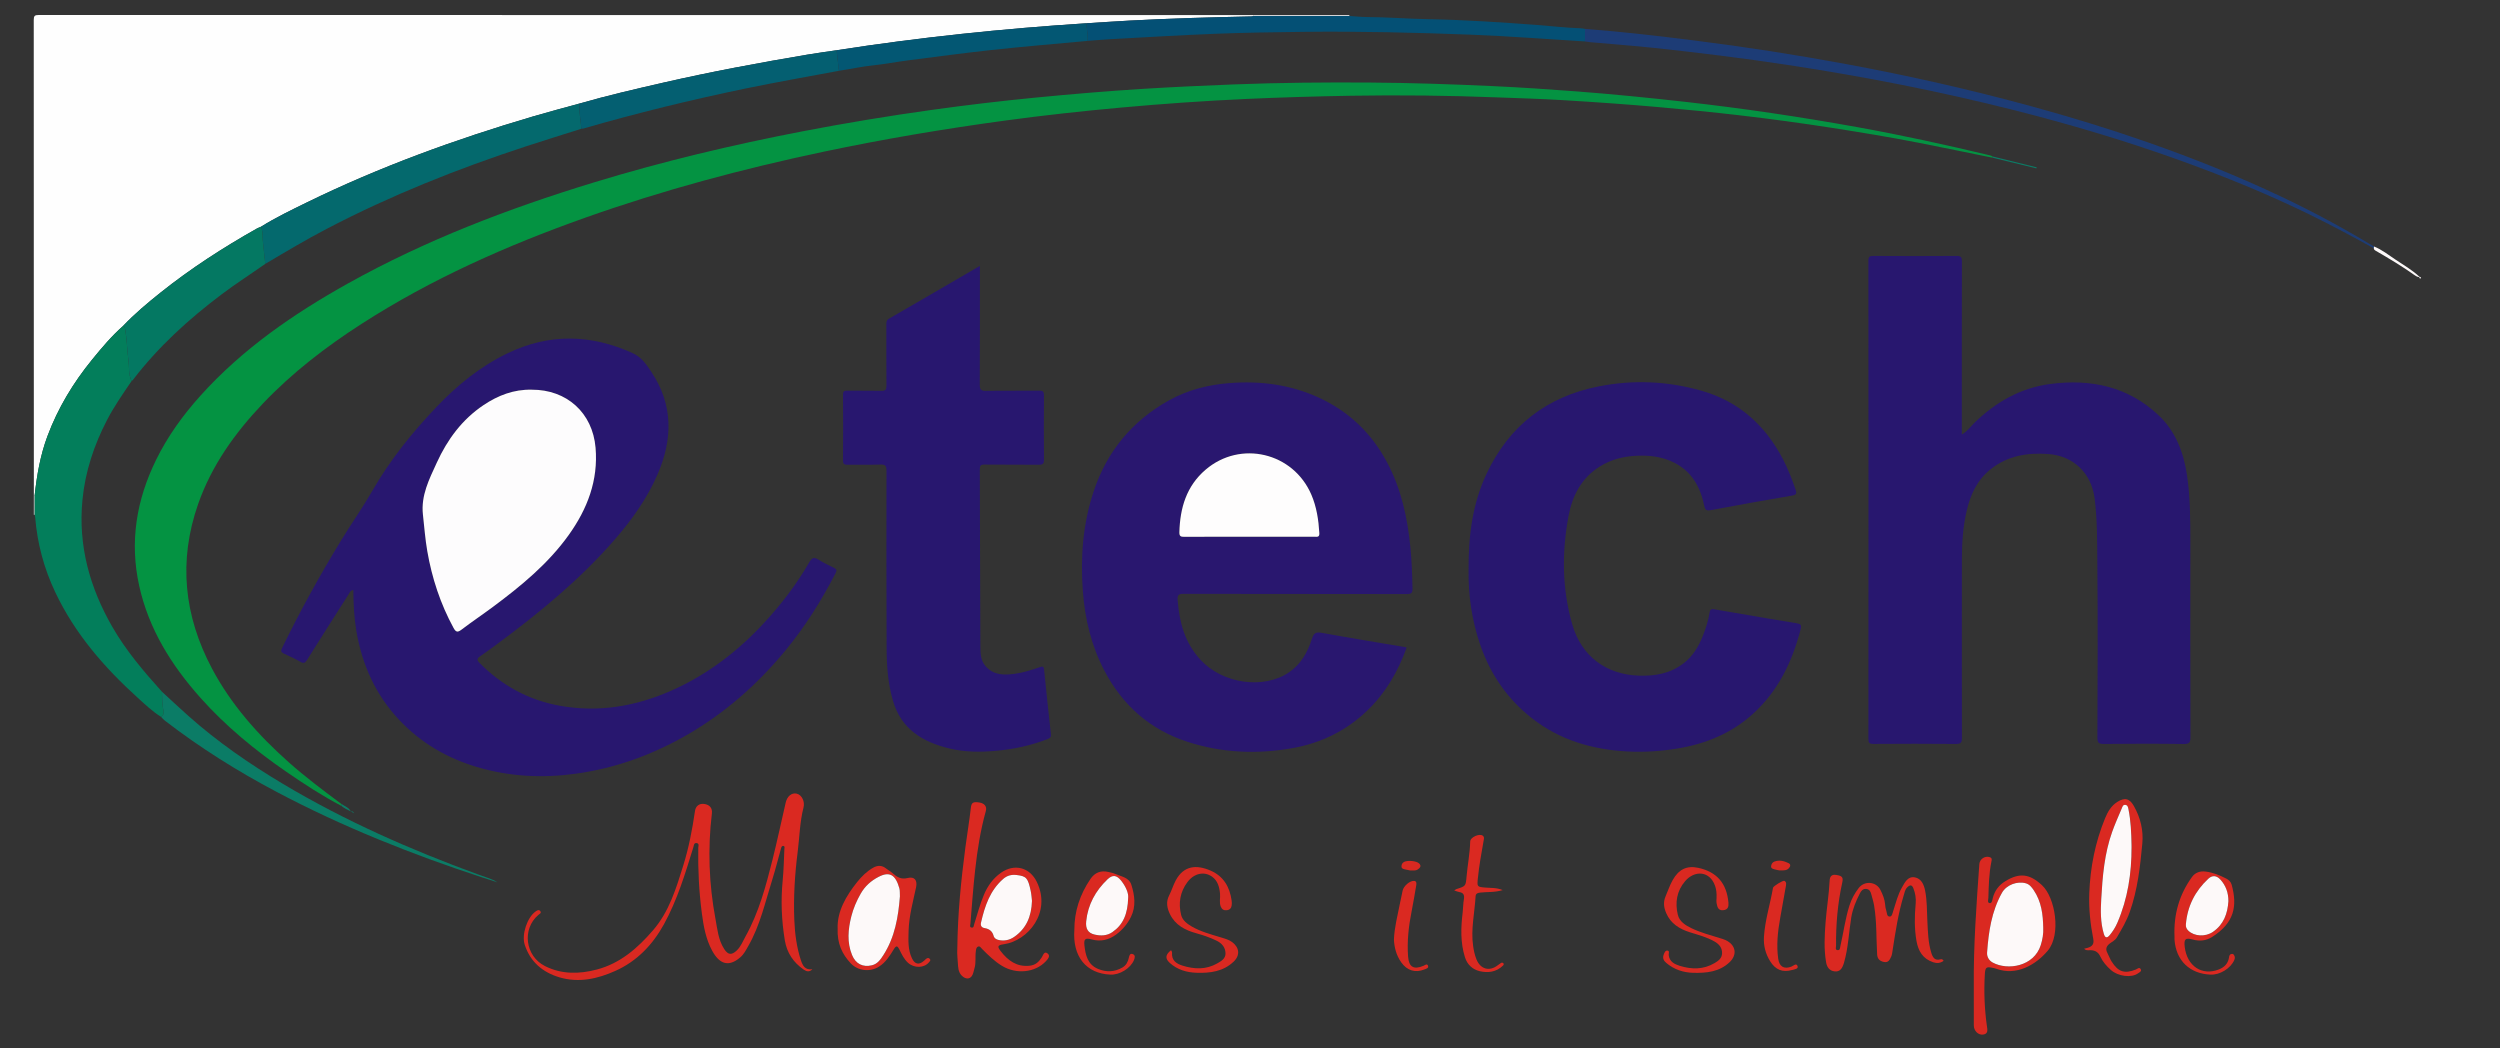 <?xml version="1.0" encoding="utf-8"?>
<!-- Generator: Adobe Illustrator 16.0.0, SVG Export Plug-In . SVG Version: 6.00 Build 0)  -->
<!DOCTYPE svg PUBLIC "-//W3C//DTD SVG 1.1//EN" "http://www.w3.org/Graphics/SVG/1.1/DTD/svg11.dtd">
<svg version="1.1" id="Layer_0_xA0_Image_1_" xmlns="http://www.w3.org/2000/svg" xmlns:xlink="http://www.w3.org/1999/xlink"
	 x="0px" y="0px" width="537.376px" height="225.266px" viewBox="0 0 537.376 225.266" enable-background="new 0 0 537.376 225.266"
	 xml:space="preserve">
<rect x="0" y="0" width="537.376" height="225.266" fill="#333333" stroke="none"/>
<path fill-rule="evenodd" clip-rule="evenodd" fill="#FEFEFE" d="M7.276,106.45c0-34.051,0.004-68.103-0.022-102.154
	c0-0.875,0.197-1.073,1.073-1.072c87.055,0.023,174.11,0.021,261.165,0.021c-0.001,0.061-0.001,0.123-0.001,0.184
	c-0.15,0.034-0.302,0.096-0.453,0.099c-8.778,0.189-17.555,0.423-26.323,0.903c-3.061,0.167-6.119,0.377-9.179,0.568
	c-17.986,1.156-35.896,3.024-53.708,5.801c-2.104,0.313-4.214,0.593-6.312,0.948c-10.384,1.753-20.735,3.678-31.002,6.032
	c-6.037,1.384-12.071,2.778-18.025,4.495c-3.283,0.909-6.58,1.771-9.846,2.734c-16.681,4.912-32.982,10.833-48.626,18.474
	c-3.372,1.647-6.757,3.28-9.95,5.269c-0.282,0.122-0.579,0.219-0.845,0.369c-7.264,4.094-14.253,8.606-20.771,13.816
	c-2.783,2.225-5.518,4.517-7.979,7.109c-2.481,2.187-4.601,4.71-6.681,7.263c-4.063,4.985-7.352,10.426-9.604,16.474
	c-1.524,4.093-2.265,8.349-2.733,12.666C7.396,106.446,7.336,106.446,7.276,106.45z"/>
<path fill-rule="evenodd" clip-rule="evenodd" fill="#FDF9F9" d="M269.491,3.429c0-0.061,0-0.123,0.001-0.184
	c6.849,0,13.698,0,20.548,0c0.001,0.061,0.001,0.122,0.001,0.184C283.19,3.429,276.341,3.429,269.491,3.429z"/>
<path fill-rule="evenodd" clip-rule="evenodd" fill="#FDF9F9" d="M7.276,106.45c0.06-0.004,0.119-0.004,0.179-0.001
	c-0.001,1.402-0.002,2.803-0.003,4.205l-0.088,0.002l-0.087-0.003C7.276,109.252,7.276,107.851,7.276,106.45z"/>
<path fill-rule="evenodd" clip-rule="evenodd" fill="#28176F" d="M421.692,93.404c1.229-0.725,1.903-1.742,2.742-2.556
	c4.58-4.437,9.902-7.473,16.256-8.311c8.735-1.152,16.786,0.545,23.358,6.784c3.61,3.426,5.323,7.925,6.046,12.792
	c0.715,4.816,0.721,9.672,0.718,14.526c-0.009,13.932-0.016,27.863,0.021,41.795c0.003,1.11-0.172,1.504-1.42,1.486
	c-5.72-0.083-11.44-0.067-17.16-0.01c-1.093,0.012-1.421-0.207-1.417-1.37c0.049-12.569,0.112-25.139-0.013-37.707
	c-0.046-4.569,0.001-9.155-0.588-13.719c-0.697-5.416-4.551-9.151-10.024-9.528c-4.471-0.308-8.651,0.367-12.291,3.247
	c-2.962,2.343-4.397,5.531-5.21,9.076c-0.756,3.302-1.002,6.665-1.004,10.047c-0.006,12.881-0.022,25.761,0.008,38.641
	c0.002,1.005-0.214,1.323-1.274,1.313c-5.915-0.055-11.83-0.048-17.744-0.005c-0.887,0.007-1.086-0.229-1.085-1.097
	c0.022-34.244,0.023-68.488-0.003-102.732c-0.001-0.912,0.271-1.068,1.107-1.063c5.954,0.036,11.908,0.042,17.86-0.004
	c0.95-0.007,1.137,0.284,1.136,1.172c-0.029,11.908-0.02,23.815-0.02,35.723C421.692,92.332,421.692,92.758,421.692,93.404z"/>
<path fill-rule="evenodd" clip-rule="evenodd" fill="#29176F" d="M302.353,139.216c-1.837,5.1-4.467,9.644-8.349,13.414
	c-4.524,4.393-9.952,7.059-16.104,8.167c-7.627,1.374-15.205,1.059-22.618-1.335c-8.066-2.604-13.953-7.812-17.877-15.274
	c-2.814-5.354-4.199-11.09-4.646-17.109c-0.546-7.346,0.008-14.554,2.356-21.561c2.87-8.563,8.288-15.081,16.164-19.465
	c4.03-2.244,8.435-3.362,13.056-3.713c6.608-0.503,12.994,0.33,19.041,3.082c6.483,2.951,11.397,7.63,14.761,13.928
	c3.061,5.73,4.396,11.925,5.031,18.321c0.292,2.939,0.387,5.883,0.447,8.833c0.021,0.999-0.282,1.191-1.229,1.189
	c-15.992-0.03-31.984-0.011-47.975-0.047c-1.071-0.003-1.356,0.249-1.276,1.331c0.355,4.787,1.542,9.197,4.917,12.854
	c4.744,5.141,13.556,6.425,19.046,2.669c2.558-1.749,3.978-4.315,4.887-7.146c0.401-1.249,0.817-1.567,2.136-1.325
	c6.006,1.101,12.036,2.073,18.058,3.093C302.215,139.126,302.246,139.156,302.353,139.216z M268.56,115.375
	c4.668,0,9.337,0,14.006,0.001c0.534,0,1.076,0.144,1.024-0.771c-0.166-2.847-0.583-5.639-1.715-8.273
	c-3.904-9.084-15.247-11.771-22.735-5.368c-4.112,3.516-5.491,8.207-5.633,13.419c-0.023,0.864,0.263,1.016,1.047,1.011
	C259.223,115.357,263.891,115.375,268.56,115.375z"/>
<path fill-rule="evenodd" clip-rule="evenodd" fill="#28176F" d="M75.95,126.814c-0.699,0.137-0.854,0.677-1.106,1.071
	c-2.961,4.638-5.914,9.282-8.832,13.948c-0.409,0.654-0.712,0.845-1.44,0.424c-1.139-0.659-2.342-1.211-3.541-1.76
	c-0.623-0.285-0.718-0.549-0.398-1.206c3.872-7.945,8.133-15.676,12.74-23.215c2.18-3.567,4.603-6.993,6.683-10.616
	c3.809-6.633,8.566-12.521,13.81-18.027c4.458-4.682,9.446-8.726,15.326-11.541c8.915-4.268,17.824-4.047,26.766-0.003
	c1.95,0.882,3.015,2.487,4.096,4.118c4.664,7.034,4.563,14.374,1.315,21.898c-2.264,5.246-5.542,9.827-9.263,14.108
	c-7.448,8.567-16.167,15.715-25.258,22.436c-1.214,0.897-2.433,1.792-3.68,2.644c-0.644,0.438-0.701,0.774-0.129,1.356
	c4.818,4.9,10.579,8.05,17.344,9.259c8.357,1.495,16.354,0.104,24.04-3.311c7.628-3.389,14.128-8.367,19.772-14.458
	c3.717-4.012,7.038-8.354,9.772-13.103c0.584-1.016,1.063-1.118,2.001-0.525c1.044,0.66,2.167,1.204,3.286,1.737
	c0.583,0.277,0.665,0.551,0.371,1.121c-3.039,5.908-6.555,11.507-10.787,16.64c-6.156,7.466-13.331,13.745-21.784,18.508
	c-7.242,4.08-14.934,6.825-23.201,7.977c-7.242,1.009-14.366,0.652-21.374-1.438c-6.383-1.905-11.979-5.156-16.586-10.021
	c-5.14-5.428-8.065-11.928-9.297-19.241C76.113,132.722,75.97,129.818,75.95,126.814z M114.282,83.765
	c-3.833-0.088-7.234,1.225-10.352,3.317c-4.603,3.089-7.772,7.397-10.041,12.368c-1.616,3.539-3.439,7.05-2.979,11.176
	c0.292,2.617,0.484,5.242,0.935,7.842c1.005,5.804,2.819,11.321,5.643,16.506c0.497,0.91,0.869,1.012,1.715,0.367
	c2.217-1.688,4.536-3.241,6.772-4.905c6.038-4.492,11.843-9.251,16.268-15.433c4.007-5.597,6.377-11.74,5.773-18.775
	C127.372,88.744,121.843,83.729,114.282,83.765z"/>
<path fill-rule="evenodd" clip-rule="evenodd" fill="#28176F" d="M315.668,122.566c-0.044-7.604,0.89-14.439,3.913-20.826
	c4.849-10.241,12.9-16.475,24.014-18.677c7.421-1.47,14.787-1.162,22.078,0.907c8.079,2.292,13.764,7.411,17.59,14.761
	c1.091,2.096,1.937,4.29,2.702,6.519c0.247,0.716,0.259,1.106-0.749,1.275c-5.833,0.979-11.65,2.046-17.465,3.132
	c-0.87,0.162-1.227,0.021-1.414-0.903c-0.813-3.996-2.631-7.348-6.425-9.283c-2.545-1.298-5.277-1.64-8.109-1.506
	c-2.841,0.134-5.5,0.786-7.931,2.31c-3.965,2.486-5.908,6.301-6.724,10.686c-1.452,7.796-1.393,15.602,0.814,23.272
	c1.951,6.783,7.216,10.743,14.282,10.998c3.499,0.127,6.796-0.455,9.654-2.655c2.032-1.563,3.269-3.684,4.178-6.017
	c0.618-1.586,1.145-3.216,1.406-4.898c0.112-0.729,0.42-0.793,1.002-0.692c3.81,0.659,7.62,1.31,11.431,1.958
	c2.097,0.356,4.193,0.718,6.294,1.045c0.792,0.123,1.091,0.32,0.845,1.271c-1.799,6.96-4.796,13.229-10.2,18.147
	c-4.578,4.168-10.049,6.452-16.087,7.469c-3.681,0.618-7.399,0.873-11.132,0.659c-7.466-0.428-14.383-2.457-20.357-7.141
	c-5.203-4.079-8.816-9.294-11.01-15.51C316.338,133.398,315.589,127.746,315.668,122.566z"/>
<path fill-rule="evenodd" clip-rule="evenodd" fill="#049342" d="M73.371,173.22c-4.123-2.162-8.016-4.7-11.842-7.338
	c-6.738-4.644-13.036-9.812-18.487-15.939c-6.217-6.99-11.075-14.743-13.124-24.024c-2.095-9.492-0.583-18.497,3.659-27.124
	c2.481-5.043,5.745-9.555,9.497-13.728c9.042-10.056,20.003-17.598,31.714-24.134c16.728-9.335,34.519-16.111,52.791-21.697
	c14.765-4.514,29.762-8.083,44.919-11.005c9.213-1.776,18.468-3.306,27.759-4.601c7.452-1.04,14.924-1.93,22.416-2.657
	c7.769-0.753,15.541-1.414,23.332-1.892c6.4-0.392,12.803-0.686,19.21-0.935c9.838-0.381,19.677-0.469,29.519-0.398
	c8.671,0.063,17.34,0.357,26.002,0.756c6.052,0.279,12.1,0.681,18.141,1.144c7.777,0.595,15.537,1.367,23.29,2.238
	c12.451,1.398,24.836,3.239,37.163,5.463c9.575,1.727,19.077,3.812,28.539,6.08c0.146,0.035,0.279,0.131,0.418,0.198
	c-0.005,0.09-0.011,0.181-0.016,0.271c-5.277-1.07-10.552-2.165-15.836-3.202c-6.162-1.21-12.357-2.225-18.562-3.196
	c-6.665-1.042-13.353-1.943-20.051-2.726c-5.662-0.662-11.34-1.215-17.021-1.725c-7.002-0.626-14.012-1.109-21.025-1.532
	c-4.615-0.278-9.24-0.401-13.861-0.58c-10.536-0.409-21.077-0.535-31.618-0.354c-7.501,0.129-15.003,0.351-22.498,0.692
	c-8.961,0.408-17.911,1.039-26.845,1.851c-8.344,0.758-16.674,1.67-24.975,2.801c-13.022,1.774-25.975,3.951-38.84,6.664
	c-17.466,3.684-34.676,8.281-51.501,14.26c-16.736,5.948-32.906,13.105-47.891,22.746c-7.693,4.95-14.918,10.501-21.237,17.146
	c-6.013,6.323-11.033,13.325-13.939,21.65c-4.258,12.199-3.021,23.982,2.987,35.299c4.146,7.808,9.93,14.309,16.506,20.16
	c3.599,3.203,7.443,6.078,11.298,8.947C73.363,172.938,73.367,173.079,73.371,173.22z"/>
<path fill-rule="evenodd" clip-rule="evenodd" fill="#28176F" d="M210.625,57.154c0,8.648,0.021,17.091-0.026,25.534
	c-0.006,1.078,0.282,1.344,1.339,1.326c3.812-0.066,7.626-0.001,11.439-0.046c0.829-0.009,1.032,0.239,1.025,1.043
	c-0.037,4.591-0.04,9.183,0.001,13.774c0.008,0.871-0.233,1.126-1.111,1.115c-3.891-0.046-7.782,0.006-11.673-0.042
	c-0.839-0.01-1.015,0.24-1.012,1.04c0.052,12.646,0.052,25.29,0.121,37.935c0.008,1.52,0.011,3.113,1.147,4.395
	c1.728,1.946,3.957,1.907,6.238,1.605c1.85-0.245,3.624-0.82,5.383-1.426c0.513-0.177,0.852-0.244,0.927,0.507
	c0.461,4.625,0.952,9.245,1.468,13.862c0.068,0.607-0.103,0.851-0.662,1.069c-3.554,1.389-7.231,2.182-11.029,2.533
	c-3.422,0.318-6.824,0.31-10.169-0.503c-5.729-1.392-10.328-4.151-12.095-10.262c-1.066-3.686-1.346-7.464-1.361-11.26
	c-0.051-12.723-0.054-25.446-0.025-38.169c0.002-1.071-0.27-1.369-1.335-1.331c-2.332,0.083-4.669,0.003-7.002,0.04
	c-0.704,0.011-1.016-0.1-1.008-0.926c0.042-4.708,0.04-9.417,0.001-14.124c-0.006-0.769,0.266-0.881,0.936-0.871
	c2.451,0.036,4.903-0.019,7.354,0.032c0.838,0.018,1.051-0.27,1.045-1.07c-0.033-4.396-0.014-8.793-0.019-13.19
	c0-0.515,0.007-0.924,0.576-1.252C197.564,64.767,204.011,61.002,210.625,57.154z"/>
<path fill-rule="evenodd" clip-rule="evenodd" fill="#037E5B" d="M7.452,110.654c0.001-1.401,0.002-2.803,0.003-4.205
	c0.468-4.317,1.209-8.573,2.733-12.666c2.252-6.048,5.541-11.489,9.604-16.474c2.08-2.553,4.199-5.076,6.681-7.263
	c0.313,0.157,0.38,0.438,0.437,0.759c0.386,2.19,0.397,4.419,0.694,6.617c0.203,1.498-0.029,3.064,0.679,4.485
	c-1.85,2.721-3.74,5.414-5.261,8.344c-2.809,5.414-4.706,11.09-5.298,17.199c-0.951,9.822,1.551,18.796,6.394,27.25
	c2.95,5.149,6.77,9.622,10.711,14.007c0.027,1.11,0.024,2.214,0.173,3.328c0.085,0.632,0.554,1.538-0.398,2.046
	c-1.846-1.164-3.423-2.668-5.026-4.119c-7.208-6.532-13.5-13.79-17.705-22.675c-2.412-5.096-3.852-10.448-4.309-16.067
	C7.549,111.029,7.49,110.842,7.452,110.654z"/>
<path fill-rule="evenodd" clip-rule="evenodd" fill="#04696D" d="M56.068,48.752c3.193-1.989,6.578-3.622,9.95-5.269
	c15.644-7.64,31.945-13.562,48.626-18.474c3.267-0.962,6.563-1.825,9.846-2.734c-0.021,1.817,0.341,3.6,0.467,5.404
	c-3.986,1.264-7.982,2.496-11.956,3.798c-14.676,4.812-28.984,10.516-42.691,17.671c-4.525,2.362-8.906,4.975-13.295,7.575
	c-0.169-1.716-0.369-3.43-0.538-5.145C56.385,50.65,56.543,49.64,56.068,48.752z"/>
<path fill-rule="evenodd" clip-rule="evenodd" fill="#045075" d="M269.491,3.429c6.85,0,13.699,0,20.55,0
	c1.236,0.081,2.474,0.225,3.711,0.231c4.415,0.023,8.821,0.381,13.227,0.461c7.801,0.142,15.573,0.664,23.344,1.24
	c3.116,0.231,6.221,0.614,9.347,0.713c0.346,0.011,0.688,0.091,1.032,0.14c-0.002,0.898-0.005,1.796-0.007,2.694
	c-8.241-0.495-16.472-1.15-24.724-1.463c-11.922-0.452-23.848-0.74-35.779-0.6c-6.294,0.074-12.59,0.166-18.878,0.412
	c-7.486,0.292-14.965,0.751-22.447,1.155c-1.702,0.091-3.399,0.25-5.098,0.378c0.141-1.276-0.204-2.523-0.231-3.79
	c3.06-0.19,6.118-0.401,9.179-0.568c8.768-0.48,17.544-0.714,26.323-0.903C269.189,3.525,269.341,3.463,269.491,3.429z"/>
<path fill-rule="evenodd" clip-rule="evenodd" fill="#1D3C76" d="M340.694,8.907c0.002-0.898,0.005-1.796,0.007-2.694
	c7.896,0.596,15.758,1.517,23.612,2.502c10.865,1.365,21.683,3.053,32.45,5.045c13.441,2.488,26.763,5.498,39.949,9.104
	c8.349,2.283,16.621,4.813,24.791,7.671c9.838,3.441,19.507,7.299,28.932,11.768c6.799,3.224,13.399,6.801,19.845,10.675
	c-0.01,0.132-0.02,0.264-0.028,0.396c-4.515-2.499-9.058-4.938-13.693-7.208c-8.92-4.369-18.101-8.113-27.435-11.495
	c-12.048-4.364-24.316-8.004-36.736-11.129c-15.903-4-31.979-7.139-48.194-9.595c-9.525-1.444-19.083-2.631-28.661-3.65
	c-4.595-0.489-9.205-0.828-13.809-1.239C341.379,9.027,341.037,8.958,340.694,8.907z"/>
<path fill-rule="evenodd" clip-rule="evenodd" fill="#DA2921" d="M174.627,208.338c-0.648,0.658-1.28,0.494-1.887,0.071
	c-2.204-1.538-3.602-3.616-4.041-6.275c-0.705-4.27-0.884-8.557-0.461-12.876c0.219-2.239,0.261-4.498,0.363-6.748
	c0.01-0.229,0.171-0.607-0.224-0.672c-0.35-0.056-0.437,0.317-0.501,0.546c-0.628,2.201-1.161,4.433-1.851,6.614
	c-1.542,4.873-2.622,9.92-5.215,14.411c-0.48,0.833-0.908,1.696-1.67,2.356c-2.576,2.232-4.529,1.395-6.055-1.399
	c-1.355-2.485-1.854-5.246-2.219-8.029c-0.614-4.673-0.848-9.362-0.774-14.073c0.005-0.356,0.288-0.952-0.349-1.043
	c-0.596-0.086-0.587,0.51-0.705,0.892c-1.75,5.675-3.46,11.378-6.346,16.603c-2.413,4.369-5.777,7.896-10.396,9.966
	c-3.825,1.716-7.848,2.636-12.016,1.402c-3.617-1.071-6.289-3.307-7.487-7.008c-0.711-2.197,0.538-5.889,2.332-7.153
	c0.339-0.239,0.709-0.486,1.016-0.076c0.31,0.413-0.179,0.614-0.407,0.806c-3.585,3.036-2.855,8.861,1.42,11.009
	c3.591,1.803,7.338,1.732,11.121,0.742c5.067-1.327,8.794-4.613,12.105-8.451c3.47-4.021,4.962-8.998,6.496-13.93
	c1.189-3.825,1.94-7.754,2.515-11.718c0.151-1.047,0.922-1.624,1.917-1.504c1.241,0.15,1.854,0.888,1.711,2.071
	c-0.911,7.582-0.63,15.139,0.769,22.625c0.413,2.21,0.6,4.559,1.909,6.538c0.803,1.215,1.549,1.308,2.63,0.306
	c0.904-0.838,1.331-1.992,1.912-3.035c2.886-5.178,4.396-10.853,5.82-16.543c1.018-4.065,1.886-8.168,2.83-12.253
	c0.315-1.364,1.305-2.161,2.346-1.923c1.121,0.257,1.811,1.703,1.484,2.977c-0.806,3.135-0.852,6.375-1.258,9.564
	c-0.62,4.863-0.922,9.75-0.72,14.652c0.12,2.911,0.495,5.803,1.403,8.591C172.517,207.514,173.031,208.581,174.627,208.338z"/>
<path fill-rule="evenodd" clip-rule="evenodd" fill="#047862" d="M56.068,48.752c0.475,0.888,0.317,1.898,0.409,2.827
	c0.169,1.715,0.369,3.429,0.538,5.145c-3.102,2.18-6.295,4.226-9.328,6.509c-7.138,5.373-13.697,11.335-19.141,18.46
	c-0.067,0.087-0.175,0.144-0.264,0.214c-0.708-1.421-0.476-2.987-0.679-4.485c-0.297-2.197-0.308-4.426-0.694-6.617
	c-0.057-0.321-0.124-0.602-0.437-0.759c2.461-2.592,5.196-4.885,7.979-7.109c6.519-5.209,13.507-9.722,20.771-13.816
	C55.489,48.971,55.786,48.874,56.068,48.752z"/>
<path fill-rule="evenodd" clip-rule="evenodd" fill="#045F71" d="M124.958,27.679c-0.126-1.804-0.488-3.587-0.467-5.404
	c5.954-1.716,11.989-3.111,18.025-4.495c10.267-2.354,20.618-4.279,31.002-6.032c2.097-0.354,4.208-0.634,6.312-0.948
	c0.164,1.473,0.327,2.946,0.49,4.418c-6.691,1.259-13.399,2.428-20.069,3.809c-11.724,2.428-23.341,5.268-34.84,8.598
	C125.266,27.668,125.109,27.663,124.958,27.679z"/>
<path fill-rule="evenodd" clip-rule="evenodd" fill="#035773" d="M180.319,15.219c-0.163-1.473-0.326-2.946-0.49-4.418
	C197.641,8.023,215.551,6.156,233.537,5c0.027,1.267,0.372,2.514,0.231,3.79c-6.877,0.644-13.762,1.208-20.627,1.956
	c-5.971,0.65-11.926,1.454-17.884,2.22c-2.579,0.332-5.138,0.83-7.734,1.1C185.121,14.316,182.727,14.861,180.319,15.219z"/>
<path fill-rule="evenodd" clip-rule="evenodd" fill="#DA2921" d="M205.776,203.925c0.08-7.515,0.797-14.655,1.733-21.778
	c0.374-2.847,0.858-5.681,1.179-8.533c0.124-1.101,0.491-1.312,1.786-1.123c1.142,0.165,1.699,0.875,1.44,1.803
	c-1.162,4.164-1.83,8.421-2.305,12.702c-0.429,3.855-0.701,7.729-1.023,11.596c-0.022,0.263-0.217,0.687,0.226,0.783
	c0.529,0.114,0.488-0.4,0.582-0.692c0.689-2.141,1.239-4.325,2.121-6.401c0.805-1.894,1.97-3.51,3.673-4.702
	c2.85-1.994,6.154-1.158,7.678,1.988c3.186,6.578-1.916,12.644-7.058,13.388c-1.382,0.2-1.527,0.45-0.662,1.554
	c1.547,1.973,3.395,3.35,6.136,3.077c1.297-0.128,2.003-0.822,2.652-1.808c0.284-0.431,0.516-1.467,1.286-0.803
	c0.621,0.534,0,1.207-0.448,1.679c-2.285,2.407-6.299,2.811-9.348,0.979c-1.647-0.99-2.999-2.321-4.339-3.672
	c-0.233-0.234-0.435-0.656-0.841-0.498c-0.399,0.154-0.43,0.596-0.485,0.978c-0.179,1.229,0.074,2.492-0.297,3.706
	c-0.135,0.444-0.212,0.913-0.396,1.334c-0.389,0.887-1.188,1.084-1.994,0.517c-0.798-0.563-1.068-1.408-1.129-2.321
	C205.854,206.32,205.691,204.967,205.776,203.925z M221.825,193.65c-0.063-0.51-0.104-1.328-0.272-2.12
	c-0.594-2.803-0.92-3.193-3.02-3.445c-1.05-0.126-2.017,0.071-2.896,0.839c-2.855,2.491-3.948,5.844-4.763,9.354
	c-0.158,0.681,0.076,1.111,0.814,1.231c0.958,0.156,1.623,0.668,1.883,1.645c0.147,0.558,0.594,0.791,1.107,0.901
	c1.198,0.259,2.319,0.022,3.314-0.664C220.588,199.598,221.706,197.031,221.825,193.65z"/>
<path fill-rule="evenodd" clip-rule="evenodd" fill="#DA2921" d="M417.773,206.528c-0.694,0.518-1.42,0.579-2.248,0.305
	c-2.231-0.738-3.209-2.445-3.582-4.601c-0.46-2.651-0.417-5.32-0.167-7.989c0.106-1.144-0.082-2.236-0.492-3.301
	c-0.313-0.813-0.751-0.756-1.301-0.227c-0.51,0.491-0.602,1.161-0.791,1.785c-1.178,3.876-1.771,7.871-2.391,11.86
	c-0.065,0.42-0.106,0.864-0.279,1.243c-0.304,0.665-0.616,1.398-1.605,1.168c-0.894-0.208-1.372-0.654-1.431-1.673
	c-0.198-3.485-0.061-6.995-0.647-10.453c-0.136-0.801-0.384-1.583-0.591-2.371c-0.153-0.582-0.365-1.114-1.085-1.196
	c-0.719-0.083-1.095,0.401-1.355,0.907c-0.854,1.654-1.576,3.375-1.88,5.22c-0.534,3.25-0.633,6.569-1.566,9.759
	c-0.396,1.355-0.962,1.952-2.008,1.835c-1.138-0.128-1.667-0.947-1.839-1.974c-0.482-2.857-0.329-5.737-0.106-8.604
	c0.231-2.978,0.723-5.934,0.872-8.922c0.044-0.872,0.393-1.384,1.388-1.236c1.273,0.191,1.574,0.498,1.333,1.589
	c-0.994,4.497-1.385,9.052-1.342,13.647c0.003,0.329-0.258,0.886,0.346,0.934c0.534,0.043,0.497-0.49,0.58-0.854
	c0.673-2.91,1.046-5.886,1.955-8.745c0.44-1.385,1.117-2.629,2.002-3.769c1.245-1.602,3.735-1.387,4.65,0.416
	c0.51,1.006,0.936,2.046,1.021,3.196c0.032,0.423,0.098,0.857,0.237,1.256c0.169,0.479,0.084,1.288,0.745,1.286
	c0.503-0.002,0.6-0.737,0.75-1.204c0.559-1.736,0.994-3.521,1.912-5.114c0.617-1.069,1.244-2.393,2.742-2.108
	c1.41,0.268,1.949,1.567,2.207,2.856c0.435,2.179,0.369,4.404,0.483,6.612c0.116,2.246,0.161,4.502,0.825,6.683
	c0.307,1.01,0.723,1.832,2.03,1.452C417.372,206.133,417.611,206.219,417.773,206.528z"/>
<path fill-rule="evenodd" clip-rule="evenodd" fill="#DA2921" d="M424.268,212.048c-0.085-8.788,0.572-17.543,1.191-26.302
	c0.079-1.109,1.21-1.837,2.244-1.496c0.544,0.179,0.429,0.564,0.352,0.945c-0.523,2.562-0.576,5.164-0.649,7.763
	c-0.012,0.405-0.285,1.107,0.289,1.175c0.485,0.057,0.549-0.669,0.656-1.093c0.403-1.593,1.313-2.78,2.703-3.633
	c3.038-1.863,5.216-1.584,7.857,0.853c2.881,2.655,4.181,10.614,1.269,14.078c-2.562,3.047-6.739,5.508-11.123,3.883
	c-0.218-0.08-0.448-0.125-0.677-0.174c-1.436-0.308-1.648-0.13-1.738,1.389c-0.216,3.69-0.077,7.365,0.433,11.026
	c0.111,0.801,0.381,1.76-0.8,1.922c-1.062,0.145-1.993-0.819-2-1.937C424.254,217.648,424.268,214.848,424.268,212.048z
	 M439.195,199.455c-0.05-2.892-0.391-5.641-2.021-8.071c-0.44-0.657-0.911-1.285-1.697-1.513c-1.847-0.535-4.194,0.324-5.15,2.03
	c-2.231,3.982-2.884,8.39-3.201,12.857c-0.062,0.881,0.392,1.694,1.199,2.136c3.231,1.767,8.873,0.842,10.331-3.722
	C439.047,201.947,439.259,200.684,439.195,199.455z"/>
<path fill-rule="evenodd" clip-rule="evenodd" fill="#0B7C66" d="M34.604,154.08c0.953-0.508,0.483-1.414,0.398-2.046
	c-0.149-1.114-0.146-2.218-0.173-3.328c1.888,1.728,3.756,3.478,5.667,5.181c6.244,5.565,13.099,10.29,20.263,14.572
	c13.317,7.96,27.447,14.183,41.994,19.499c0.727,0.266,1.461,0.509,2.188,0.772c0.677,0.245,1.35,0.504,1.97,0.923
	c-1.088-0.35-2.178-0.694-3.264-1.05c-15.231-4.983-30.069-10.912-44.251-18.418c-8.405-4.449-16.438-9.481-23.97-15.297
	C35.123,154.656,34.876,154.352,34.604,154.08z"/>
<path fill-rule="evenodd" clip-rule="evenodd" fill="#DA2921" d="M447.968,203.935c0.302-0.078,0.566-0.136,0.825-0.217
	c0.937-0.293,1.369-0.807,1.156-1.895c-0.634-3.246-0.982-6.532-0.857-9.844c0.211-5.553,1.276-10.938,3.393-16.092
	c0.562-1.366,1.299-2.66,2.593-3.491c1.63-1.045,2.677-0.782,3.608,0.873c1.407,2.501,2.067,5.191,1.804,8.051
	c-0.46,4.989-1.019,9.965-2.706,14.731c-0.688,1.947-1.739,3.711-2.779,5.478c-0.364,0.62-1.051,0.908-1.591,1.345
	c-0.669,0.543-0.859,1.157-0.439,1.944c0.327,0.612,0.546,1.271,0.924,1.869c1.404,2.218,2.762,2.679,5.199,1.712
	c0.328-0.129,0.73-0.574,1.02-0.128c0.33,0.51-0.232,0.719-0.561,0.956c-1.401,1.014-4.281,0.646-5.813-0.722
	c-0.938-0.835-1.768-1.783-2.288-2.908c-0.494-1.069-1.263-1.388-2.325-1.348C448.742,204.265,448.344,204.305,447.968,203.935z
	 M458.178,182.104c0-0.156,0.003-0.311-0.001-0.467c-0.049-2.603-0.149-5.201-0.676-7.761c-0.078-0.379-0.161-0.802-0.648-0.864
	c-0.529-0.069-0.629,0.401-0.77,0.733c-0.71,1.676-1.457,3.342-2.068,5.056c-1.661,4.66-2.072,9.543-2.35,14.429
	c-0.142,2.517-0.183,5.049,0.559,7.519c0.292,0.973,0.749,0.878,1.266,0.256c0.665-0.803,1.223-1.689,1.638-2.652
	C457.369,193.167,458.189,187.713,458.178,182.104z"/>
<path fill-rule="evenodd" clip-rule="evenodd" fill="#DA2921" d="M180.053,199.572c-0.125-3.601,1.732-6.896,4.18-9.963
	c0.976-1.223,2.075-2.303,3.433-3.084c0.95-0.547,1.902-0.577,2.809,0.165c0.448,0.367,0.981,0.633,1.411,1.017
	c0.927,0.829,1.805,1.375,3.214,1.022c1.503-0.376,2.134,0.5,1.806,2.028c-0.667,3.107-1.525,6.188-1.605,9.392
	c-0.049,1.97-0.165,3.966,0.717,5.823c0.636,1.34,1.547,1.505,2.644,0.507c0.115-0.104,0.22-0.222,0.341-0.318
	c0.251-0.201,0.517-0.379,0.818-0.084c0.34,0.332,0.036,0.551-0.153,0.782c-1.028,1.246-3.16,1.291-4.488,0.093
	c-0.886-0.8-1.369-1.866-1.882-2.905c-0.377-0.762-0.665-0.835-1.147-0.047c-0.868,1.418-1.742,2.845-3.203,3.774
	c-1.903,1.212-4.533,0.941-6.064-0.69C181.034,205.115,179.923,202.834,180.053,199.572z M193.438,192.678
	c-0.039-0.655,0.025-1.226-0.119-1.736c-0.828-2.932-2.111-3.685-4.472-2.458c-1.624,0.844-2.919,1.994-3.838,3.603
	c-0.891,1.563-1.598,3.2-2.028,4.929c-0.684,2.747-0.947,5.522,0.159,8.246c0.78,1.921,2.321,2.706,4.284,2.227
	c1.198-0.294,1.838-1.227,2.447-2.169C192.372,201.438,193.09,197.058,193.438,192.678z"/>
<path fill-rule="evenodd" clip-rule="evenodd" fill="#DA2921" d="M368.972,193.105c0.05-1.161-0.05-1.938-0.333-2.733
	c-1.143-3.206-4.394-3.343-6.425-0.963c-1.807,2.115-2.188,4.633-1.564,7.227c0.35,1.445,1.648,2.28,2.981,2.908
	c1.977,0.931,4.078,1.5,6.158,2.135c0.37,0.113,0.748,0.223,1.1,0.383c2.207,1.01,2.623,3.109,0.894,4.759
	c-2.197,2.096-5.006,2.355-7.822,2.286c-2.127-0.051-4.118-0.71-5.796-2.13c-0.571-0.483-0.825-1.025-0.563-1.739
	c0.146-0.399,0.331-0.944,0.789-0.909c0.554,0.042,0.265,0.622,0.3,0.957c0.153,1.422,1.24,1.963,2.344,2.31
	c2.563,0.807,5.115,0.844,7.528-0.587c0.822-0.486,1.571-1.025,1.599-2.111c0.03-1.2-0.653-1.958-1.606-2.511
	c-1.662-0.964-3.519-1.427-5.332-2.001c-2.225-0.704-4.104-1.855-5.07-4.107c-0.504-1.173-0.681-2.35-0.142-3.6
	c0.505-1.174,0.906-2.392,1.538-3.513c1.273-2.259,2.992-3.167,5.489-2.625c4.117,0.894,6.11,3.442,6.488,7.443
	c0.08,0.843-0.063,1.582-1.137,1.668c-1.092,0.088-1.256-0.729-1.402-1.493C368.901,193.709,368.972,193.229,368.972,193.105z"/>
<path fill-rule="evenodd" clip-rule="evenodd" fill="#DA2921" d="M251.723,204.243c0.077,0.185,0.222,0.36,0.208,0.523
	c-0.143,1.661,0.903,2.373,2.252,2.796c2.528,0.791,5.033,0.891,7.43-0.459c0.883-0.497,1.844-1.037,1.813-2.209
	c-0.033-1.27-0.79-2.144-1.928-2.697c-1.402-0.683-2.867-1.18-4.367-1.595c-2.392-0.66-4.499-1.745-5.646-4.1
	c-0.628-1.289-0.897-2.627-0.183-4.013c0.532-1.031,0.849-2.152,1.397-3.19c1.742-3.302,4.523-3.465,7.53-2.155
	c2.801,1.221,4.1,3.527,4.513,6.435c0.049,0.341,0.059,0.701,0.008,1.041c-0.089,0.597-0.42,0.971-1.069,1.036
	c-0.636,0.063-1.027-0.184-1.271-0.768c-0.379-0.912-0.073-1.851-0.16-2.772c-0.135-1.427-0.492-2.8-1.707-3.668
	c-1.703-1.218-3.882-0.744-5.312,1.169c-1.581,2.114-1.978,4.548-1.34,7.076c0.282,1.118,1.239,1.855,2.227,2.431
	c1.966,1.145,4.157,1.71,6.309,2.369c0.853,0.263,1.72,0.477,2.449,1.029c1.551,1.176,1.709,2.837,0.298,4.181
	c-2.252,2.146-5.101,2.497-8.022,2.392c-2.088-0.075-4.061-0.644-5.674-2.087C250.404,206.046,250.47,205.229,251.723,204.243z"/>
<path fill-rule="evenodd" clip-rule="evenodd" fill="#DA2921" d="M230.932,199.888c-0.016-3.952,1.193-7.618,3.457-10.949
	c0.957-1.407,2.261-1.9,3.913-1.499c0.453,0.109,0.923,0.192,1.344,0.379c1.317,0.586,3.032,0.766,3.539,2.363
	c0.725,2.282,1.034,4.663-0.098,6.93c-0.749,1.502-1.835,2.789-3.196,3.784c-1.579,1.155-3.315,1.574-5.274,1.027
	c-1.341-0.374-1.669-0.068-1.521,1.275c0.23,2.102,0.693,4.129,2.912,5.063c1.776,0.748,3.564,0.691,5.262-0.298
	c0.789-0.46,1.187-1.211,1.366-2.074c0.103-0.497,0.249-1.031,0.85-0.808c0.602,0.226,0.468,0.797,0.256,1.298
	c-0.753,1.78-3.064,3.205-5.064,3.116C233.479,209.263,230.521,205.632,230.932,199.888z M242.502,192.962
	c0.098-0.94-0.481-2.382-1.516-3.669c-0.964-1.199-1.837-1.325-2.942-0.267c-2.568,2.462-4.2,5.42-4.568,9.016
	c-0.158,1.541,0.353,2.507,1.808,2.845c1.304,0.304,2.652,0.28,3.816-0.521C241.424,198.765,242.404,196.465,242.502,192.962z"/>
<path fill-rule="evenodd" clip-rule="evenodd" fill="#DA2921" d="M467.409,201.285c-0.195-4.69,1.007-8.978,3.771-12.789
	c0.696-0.959,1.73-1.291,2.879-1.159c1.603,0.184,3.078,0.796,4.496,1.526c0.516,0.266,0.967,0.678,1.132,1.276
	c1.294,4.657,0.563,8.242-4.203,11.267c-1.251,0.794-2.649,0.964-4.131,0.551c-1.611-0.447-1.949-0.099-1.745,1.592
	c0.499,4.134,3.717,6.254,7.333,4.835c1.167-0.457,1.955-1.239,2.176-2.511c0.06-0.346,0.064-0.7,0.513-0.806
	c0.261-0.062,0.417-0.02,0.574,0.225c0.243,0.376,0.211,0.728,0.041,1.103c-0.812,1.794-3.083,3.182-5.076,3.101
	c-4.507-0.186-7.443-3.026-7.758-7.512C467.394,201.752,467.409,201.519,467.409,201.285z M478.995,193.707
	c0.009-1.796-0.541-3.368-1.758-4.683c-0.783-0.845-1.706-0.931-2.537-0.162c-2.874,2.657-4.525,5.93-4.847,9.856
	c-0.046,0.564,0.152,0.965,0.539,1.337c1.266,1.215,3.643,1.382,5.3,0.236C477.979,198.713,478.833,196.369,478.995,193.707z"/>
<path fill-rule="evenodd" clip-rule="evenodd" fill="#DA2921" d="M312.588,191.401c0.286-0.178,0.376-0.263,0.481-0.296
	c1.988-0.623,1.987-0.622,2.171-2.708c0.222-2.514,0.723-4.998,0.778-7.53c0.02-0.901,1.994-1.776,2.701-1.233
	c0.413,0.317,0.235,0.775,0.163,1.189c-0.465,2.639-0.949,5.274-1.215,7.943c-0.188,1.881-0.176,1.864,1.655,2.022
	c1.133,0.097,2.307-0.017,3.686,0.535c-1.75,0.536-3.302,0.36-4.803,0.535c-0.577,0.067-0.993,0.178-1.03,0.833
	c-0.201,3.52-1.03,7.006-0.54,10.561c0.138,1.002,0.338,1.988,0.714,2.93c0.864,2.171,2.813,2.704,4.624,1.279
	c0.213-0.168,0.442-0.314,0.666-0.468c0.197-0.137,0.395-0.068,0.521,0.079c0.157,0.179,0.039,0.341-0.112,0.491
	c-1.424,1.396-3.218,1.609-4.987,1.19c-1.499-0.354-2.659-1.375-3.163-2.966c-1.009-3.193-0.884-6.436-0.494-9.697
	c0.11-0.925,0.093-1.869,0.255-2.782c0.16-0.905-0.074-1.42-1.015-1.568C313.35,191.694,313.069,191.559,312.588,191.401z"/>
<path fill-rule="evenodd" clip-rule="evenodd" fill="#DA2921" d="M299.627,201.935c0.106-2.592,0.754-4.996,1.226-7.429
	c0.199-1.027,0.43-2.049,0.645-3.073c0.199-0.956,1.525-2.14,2.454-2.082c0.573,0.036,0.541,0.54,0.466,0.971
	c-0.319,1.834-0.607,3.673-0.976,5.496c-0.653,3.248-1.022,6.514-0.771,9.83c0.168,2.215,1.206,2.827,3.284,1.962
	c0.323-0.134,0.782-0.563,0.994-0.041c0.214,0.527-0.401,0.665-0.768,0.813c-1.966,0.798-3.741,0.236-4.979-1.516
	C300.134,205.355,299.7,203.657,299.627,201.935z"/>
<path fill-rule="evenodd" clip-rule="evenodd" fill="#DA2921" d="M379.162,201.359c0.229-3.588,1.345-7.011,1.947-10.527
	c0.063-0.368,2.192-1.661,2.465-1.494c0.501,0.305,0.353,0.829,0.276,1.272c-0.379,2.22-0.784,4.434-1.185,6.649
	c-0.526,2.916-0.854,5.834-0.441,8.804c0.235,1.705,1.224,2.323,2.839,1.711c0.424-0.16,1.072-0.871,1.331-0.102
	c0.201,0.598-0.69,0.692-1.173,0.827c-2.059,0.579-3.591-0.024-4.747-1.911C379.496,204.995,379.038,203.244,379.162,201.359z"/>
<path fill-rule="evenodd" clip-rule="evenodd" fill="#DA2921" d="M382.509,187.096c-0.14-0.029-0.604-0.084-1.043-0.223
	c-0.343-0.107-0.828-0.171-0.766-0.698c0.052-0.433,0.268-0.815,0.718-0.983c1.061-0.396,2.07-0.124,3.022,0.334
	c0.48,0.23,0.463,0.65,0.108,1.063C384.079,187.132,383.46,187.111,382.509,187.096z"/>
<path fill-rule="evenodd" clip-rule="evenodd" fill="#DA2921" d="M303.124,187.109c-0.218-0.045-0.671-0.133-1.12-0.233
	c-0.344-0.076-0.733-0.162-0.751-0.594c-0.018-0.434,0.142-0.807,0.588-1.03c0.742-0.369,2.623-0.213,3.206,0.351
	c0.598,0.577,0.12,0.992-0.322,1.303C304.335,187.18,303.831,187.099,303.124,187.109z"/>
<path fill-rule="evenodd" clip-rule="evenodd" fill="#FDF9F9" d="M510.252,53.374c0.009-0.132,0.019-0.264,0.028-0.396
	c1.703,0.673,3.12,1.82,4.623,2.819c1.761,1.169,3.599,2.236,5.156,3.69l-0.059,0.059c-0.366,0.003-0.651-0.165-0.945-0.374
	c-2.696-1.923-5.539-3.617-8.403-5.276C510.444,53.776,510.268,53.638,510.252,53.374z"/>
<path fill-rule="evenodd" clip-rule="evenodd" fill="#0B7C66" d="M428.27,33.896c0.005-0.09,0.011-0.181,0.016-0.271
	c3.166,0.783,6.331,1.565,9.496,2.348c-0.017,0.073-0.034,0.147-0.051,0.22C434.576,35.428,431.424,34.662,428.27,33.896z"/>
<path fill-rule="evenodd" clip-rule="evenodd" fill="#0B7C66" d="M73.371,173.22c-0.004-0.141-0.007-0.281-0.011-0.422
	c0.735,0.489,1.637,0.771,2.067,1.644l0.014-0.024C74.717,174.077,73.986,173.749,73.371,173.22z"/>
<path fill-rule="evenodd" clip-rule="evenodd" fill="#0B7C66" d="M75.427,174.441c0.374-0.187,0.532,0.163,0.732,0.387
	c-0.239-0.138-0.478-0.275-0.717-0.412C75.441,174.417,75.427,174.441,75.427,174.441z"/>
<path fill-rule="evenodd" clip-rule="evenodd" fill="#FDF9F9" d="M520.06,59.488c0.144,0.044,0.316,0.058,0.33,0.254
	c0.002,0.044-0.088,0.135-0.132,0.132c-0.195-0.012-0.213-0.184-0.257-0.328L520.06,59.488z"/>
<path fill-rule="evenodd" clip-rule="evenodd" fill="#FEFDFD" d="M268.56,115.375c-4.669,0-9.337-0.018-14.005,0.018
	c-0.785,0.005-1.071-0.146-1.047-1.011c0.142-5.212,1.521-9.903,5.633-13.419c7.489-6.402,18.831-3.716,22.735,5.368
	c1.132,2.635,1.549,5.426,1.715,8.273c0.052,0.915-0.49,0.771-1.024,0.771C277.897,115.375,273.229,115.375,268.56,115.375z"/>
<path fill-rule="evenodd" clip-rule="evenodd" fill="#FDFCFD" d="M114.282,83.765c7.562-0.036,13.09,4.979,13.733,12.463
	c0.604,7.035-1.766,13.178-5.773,18.775c-4.424,6.182-10.229,10.94-16.268,15.433c-2.236,1.664-4.555,3.218-6.772,4.905
	c-0.847,0.645-1.219,0.543-1.715-0.367c-2.824-5.185-4.637-10.702-5.643-16.506c-0.45-2.6-0.643-5.225-0.935-7.842
	c-0.459-4.126,1.363-7.637,2.979-11.176c2.269-4.971,5.438-9.279,10.041-12.368C107.047,84.989,110.449,83.677,114.282,83.765z"/>
<path fill-rule="evenodd" clip-rule="evenodd" fill="#FDF9F9" d="M221.825,193.65c-0.119,3.381-1.236,5.947-3.831,7.74
	c-0.995,0.687-2.116,0.923-3.314,0.664c-0.514-0.11-0.96-0.344-1.107-0.901c-0.261-0.977-0.925-1.488-1.883-1.645
	c-0.739-0.12-0.972-0.551-0.814-1.231c0.814-3.51,1.908-6.862,4.763-9.354c0.879-0.768,1.846-0.965,2.896-0.839
	c2.1,0.252,2.425,0.643,3.02,3.445C221.721,192.322,221.762,193.141,221.825,193.65z"/>
<path fill-rule="evenodd" clip-rule="evenodd" fill="#FDF9F9" d="M439.195,199.455c0.063,1.229-0.148,2.492-0.54,3.718
	c-1.458,4.563-7.1,5.488-10.331,3.722c-0.808-0.441-1.261-1.255-1.199-2.136c0.317-4.468,0.97-8.875,3.201-12.857
	c0.956-1.706,3.304-2.565,5.15-2.03c0.786,0.228,1.257,0.855,1.697,1.513C438.805,193.814,439.146,196.563,439.195,199.455z"/>
<path fill-rule="evenodd" clip-rule="evenodd" fill="#FDF9F9" d="M458.178,182.104c0.012,5.608-0.809,11.063-3.051,16.248
	c-0.415,0.963-0.973,1.85-1.638,2.652c-0.517,0.622-0.974,0.717-1.266-0.256c-0.741-2.47-0.7-5.002-0.559-7.519
	c0.277-4.886,0.688-9.769,2.35-14.429c0.611-1.714,1.358-3.38,2.068-5.056c0.141-0.332,0.24-0.803,0.77-0.733
	c0.487,0.063,0.57,0.485,0.648,0.864c0.526,2.56,0.627,5.158,0.676,7.761C458.181,181.794,458.178,181.948,458.178,182.104z"/>
<path fill-rule="evenodd" clip-rule="evenodd" fill="#FDF9F9" d="M193.438,192.678c-0.348,4.38-1.065,8.76-3.567,12.641
	c-0.608,0.942-1.249,1.875-2.447,2.169c-1.963,0.479-3.504-0.306-4.284-2.227c-1.106-2.724-0.843-5.499-0.159-8.246
	c0.43-1.729,1.137-3.366,2.028-4.929c0.919-1.608,2.214-2.759,3.838-3.603c2.36-1.227,3.644-0.474,4.472,2.458
	C193.462,191.452,193.398,192.022,193.438,192.678z"/>
<path fill-rule="evenodd" clip-rule="evenodd" fill="#FDF9F9" d="M242.502,192.962c-0.099,3.503-1.078,5.803-3.401,7.403
	c-1.165,0.802-2.513,0.825-3.816,0.521c-1.455-0.338-1.966-1.304-1.808-2.845c0.368-3.596,2-6.554,4.568-9.016
	c1.104-1.059,1.978-0.933,2.942,0.267C242.021,190.58,242.601,192.021,242.502,192.962z"/>
<path fill-rule="evenodd" clip-rule="evenodd" fill="#FDF9F9" d="M478.995,193.707c-0.162,2.662-1.017,5.006-3.303,6.585
	c-1.657,1.146-4.034,0.979-5.3-0.236c-0.387-0.372-0.585-0.772-0.539-1.337c0.321-3.927,1.973-7.199,4.847-9.856
	c0.831-0.769,1.754-0.683,2.537,0.162C478.454,190.339,479.004,191.911,478.995,193.707z"/>
</svg>
